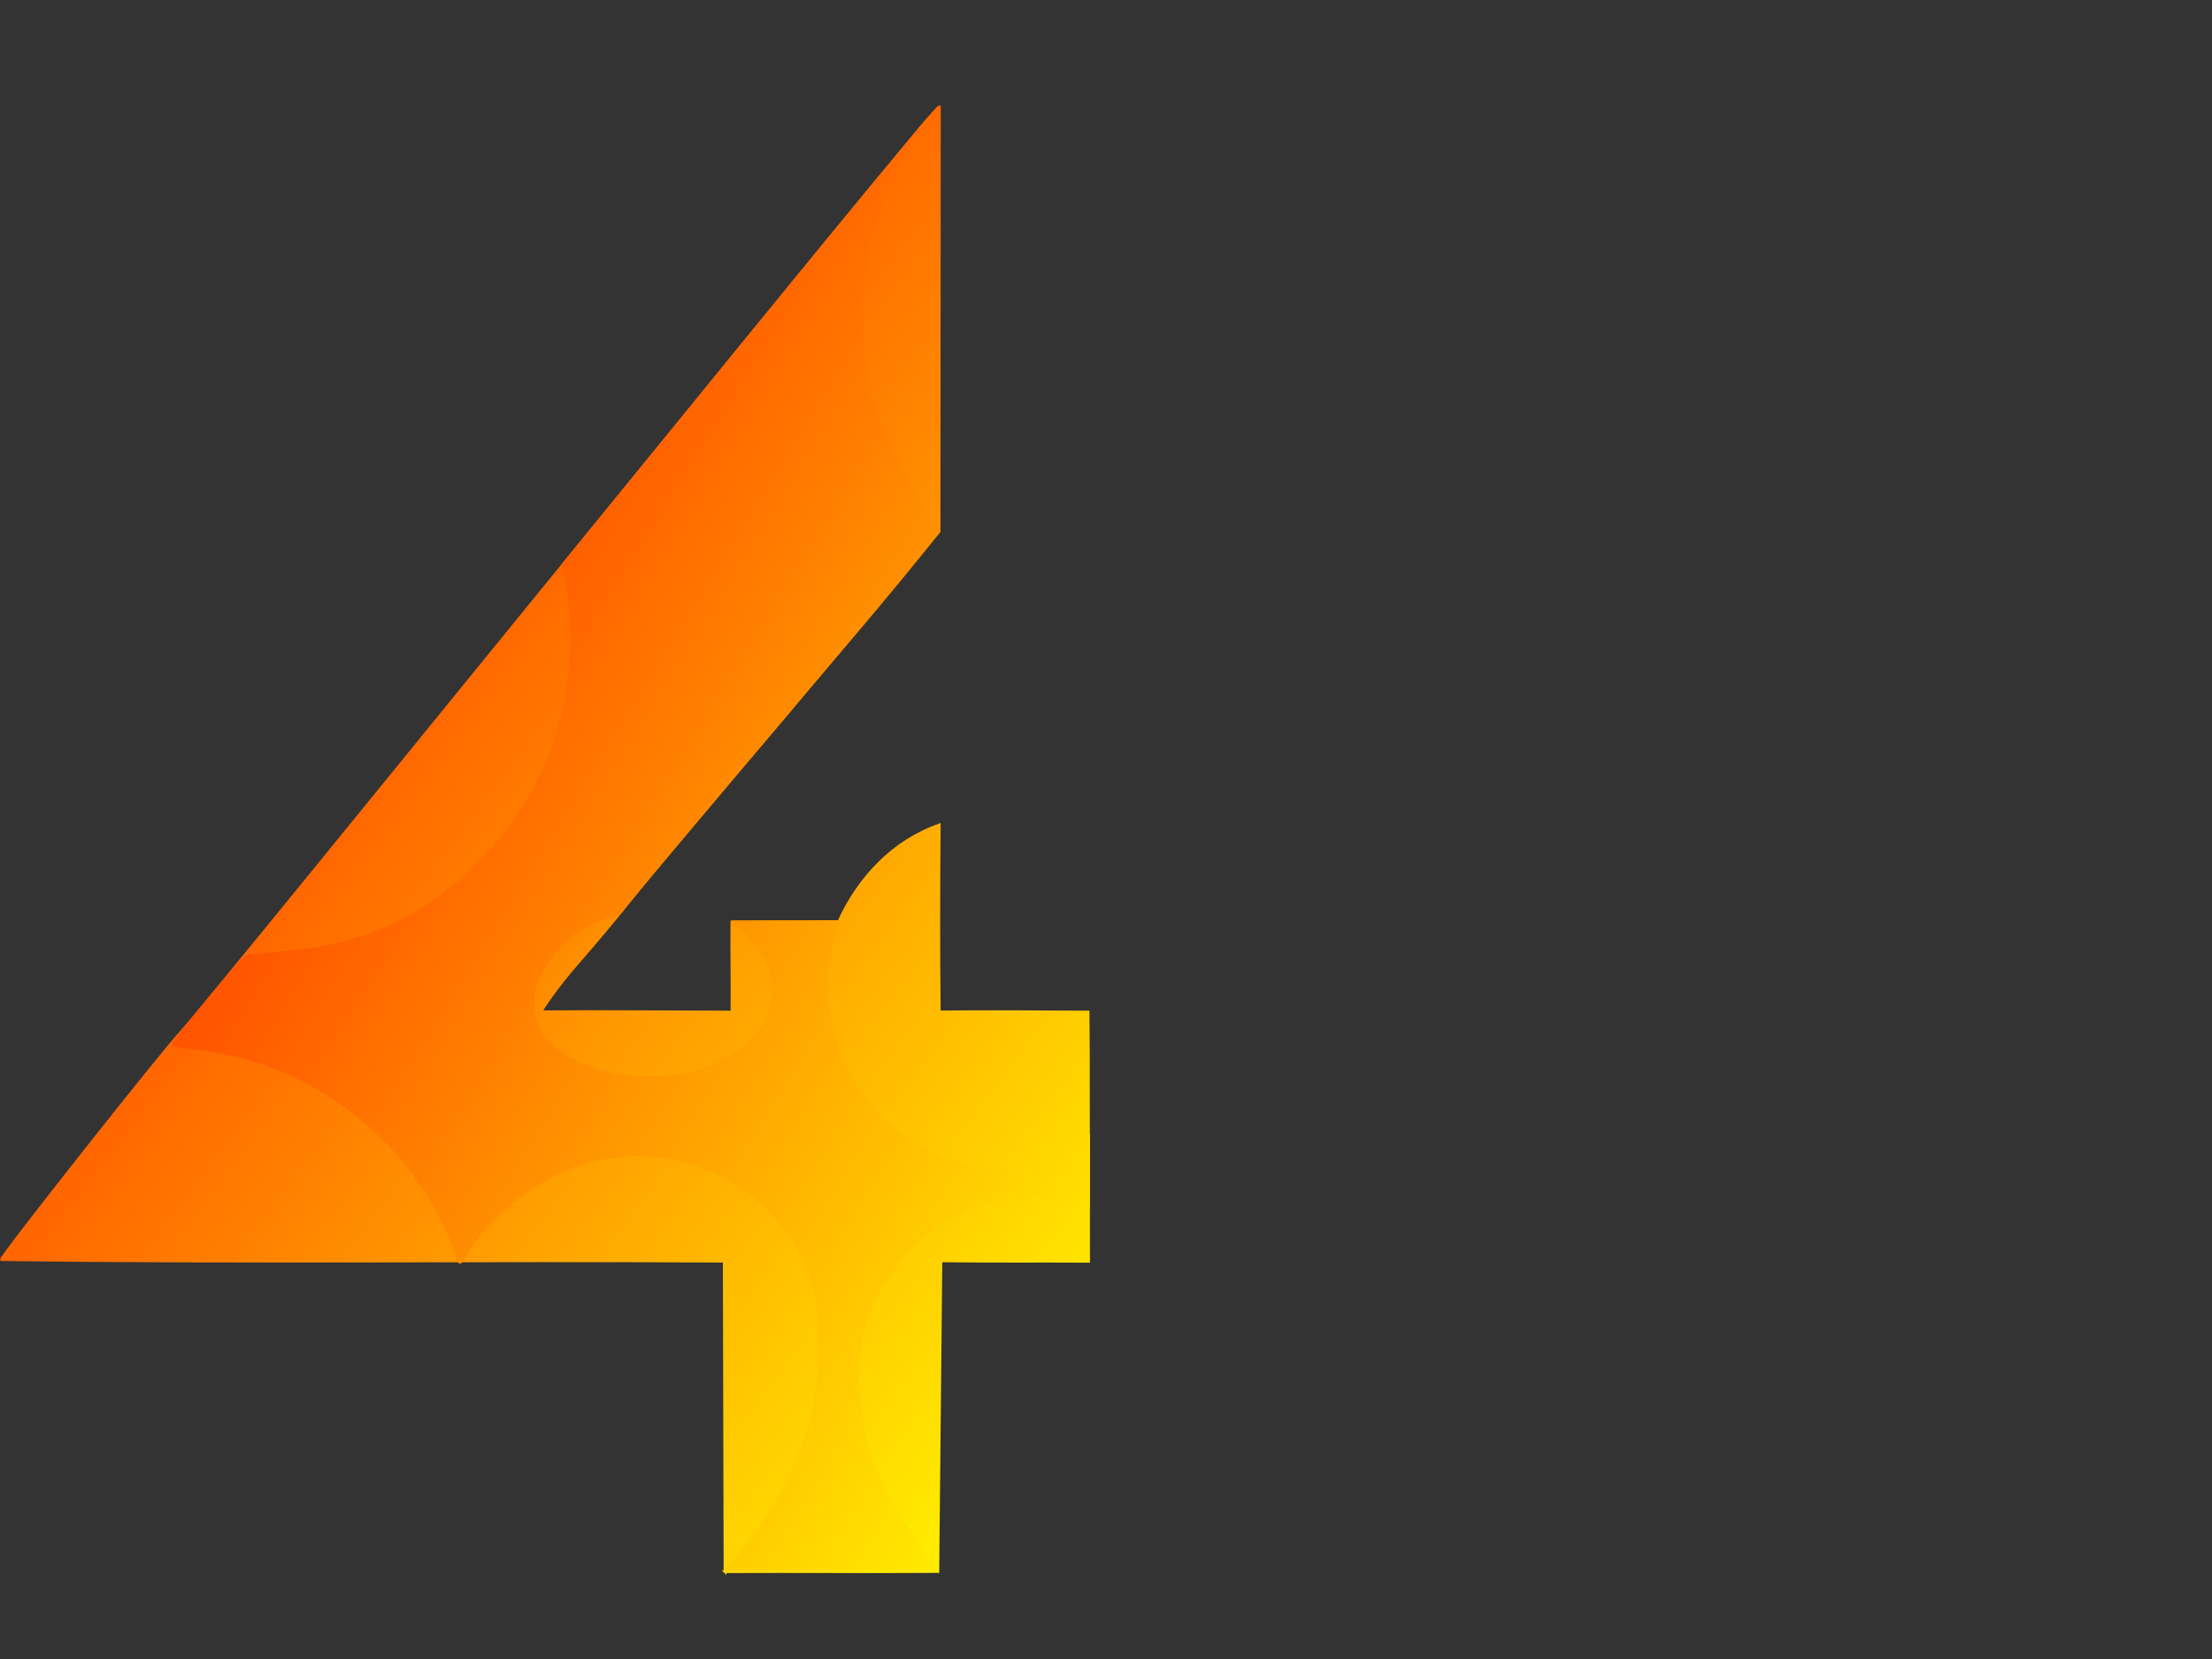 <?xml version="1.0"?><svg width="640" height="480" xmlns="http://www.w3.org/2000/svg">
 <rect width="100%" height="100%" fill="#333333" stroke="none"/>
 <defs>
  <linearGradient y2="1" x2="1" y1="0" x1="0" id="svg_1">
   <stop stop-color="#ff0000" offset="0"/>
   <stop stop-color="#ffff00" offset="1"/>
  </linearGradient>
  <linearGradient y2="1" x2="1" y1="0" x1="0" id="svg_2">
   <stop stop-color="#ff0000" offset="0"/>
   <stop stop-color="#ffff00" offset="1"/>
  </linearGradient>
 </defs>
 <g>
  <title>Layer 1</title>
  <g fill="#000000" stroke="#000000" stroke-width="0.8" stroke-miterlimit="4" id="Layer_1">
   <g fill="#000000" stroke="#000000" stroke-width="0.8" stroke-miterlimit="4" id="g7">
    <path fill="url(#svg_1)" stroke="url(#svg_2)" stroke-width="0.8" stroke-miterlimit="4" id="path9" d="m209.77,454.737l-0.218,-89.839c-72.3,-0.415 -138.771,0.467 -209.151,-0.446c-0.276,-0.83 46.333,-59.839 52.089,-65.961c1.655,-1.76 18.829,-22.64 38.165,-46.399c152.21,-187.042 180.183,-221.201 181.136,-221.201l-0.089,122.8l-43.645,52.4c-24.441,28.82 -45.922,54.38 -47.735,56.8c-1.813,2.42 -7.905,9.681 -13.538,16.135c-5.632,6.454 -10.24,13.252 -10.24,13.715c16.943,-0.133 37.834,0.041 55.227,0.075c0.1,-8.68 -0.11,-17.235 -0.014,-26.066l30.931,-0.085c5.845,-12.805 15.73,-23.282 29.069,-27.98c-0.168,18.618 -0.199,37.089 0.005,54.098c13.731,-0.168 30.316,-0.01 43.072,0.037c0.103,2.382 0.103,71.278 0.119,72.111c-14.099,-0.086 -28.41,0.067 -42.718,-0.131l-0.89,89.887c-20.571,0.13 -40.982,-0.044 -61.576,0.049z"/>
    <path fill="url(#svg_1)" stroke="url(#svg_2)" stroke-width="0.8" stroke-miterlimit="4" id="path2179" d="m210.082,454.289c13.062,-14.671 23.502,-32.128 26.31,-51.983c0.394,-3.102 0.873,-6.44 0.913,-9.571c0.017,-7.615 -0.171,-15.341 -2.547,-22.638c-0.665,-1.931 -1.511,-3.929 -2.597,-6.222c-1.414,-2.986 -3.087,-5.777 -4.982,-8.361c-1.94,-2.644 -4.113,-5.069 -6.48,-7.26c-2.393,-2.215 -4.984,-4.19 -7.733,-5.91c-2.752,-1.722 -5.663,-3.188 -8.692,-4.381c-3.01,-1.186 -6.137,-2.103 -9.341,-2.736c-3.164,-0.624 -6.403,-0.971 -9.678,-1.024c-3.213,-0.052 -6.461,0.177 -9.709,0.703c-3.157,0.511 -6.314,1.303 -9.437,2.388c-2.804,0.974 -5.84,2.433 -8.9,4.238c-2.743,1.617 -5.504,3.512 -8.133,5.582c-2.621,2.064 -5.11,4.302 -7.318,6.615c-2.427,2.543 -4.515,5.175 -6.066,7.765c-2.33,3.892 -2.595,4.562 -3.203,2.763c-0.352,-1.041 -0.818,-2.907 -1.865,-5.455c-1.215,-2.955 -2.588,-5.83 -4.106,-8.615c-1.527,-2.801 -3.201,-5.512 -5.011,-8.122c-1.816,-2.62 -3.767,-5.138 -5.842,-7.547c-2.079,-2.413 -4.283,-4.716 -6.597,-6.898c-2.317,-2.184 -4.745,-4.247 -7.272,-6.18c-2.529,-1.934 -5.156,-3.737 -7.87,-5.4c-2.714,-1.662 -5.513,-3.184 -8.387,-4.556c-2.87,-1.37 -5.813,-2.591 -8.817,-3.652c-2.996,-1.058 -6.052,-1.958 -9.156,-2.689c-3.089,-0.728 -6.225,-1.289 -9.396,-1.674c-4.162,-0.505 -7.71,-1.062 -7.885,-1.235c-0.152,-0.152 1.956,-2.951 4.89,-6.645c1.571,-1.978 3.378,-4.213 5.202,-6.435c1.822,-2.221 3.661,-4.43 5.295,-6.357c2.935,-3.462 5.212,-6.018 5.556,-6.112c0.325,-0.089 2.564,-0.328 5.65,-0.613c1.692,-0.156 3.639,-0.326 5.665,-0.493c3.099,-0.255 6.112,-0.631 9.042,-1.129c3.053,-0.519 6.017,-1.172 8.898,-1.961c2.967,-0.813 5.847,-1.77 8.647,-2.876c2.837,-1.12 5.592,-2.393 8.271,-3.821c2.668,-1.422 5.262,-2.998 7.787,-4.732c2.472,-1.697 4.879,-3.545 7.228,-5.547c2.268,-1.934 4.482,-4.011 6.648,-6.234c2.197,-2.257 4.256,-4.571 6.178,-6.946c1.972,-2.437 3.799,-4.938 5.483,-7.505c1.71,-2.607 3.273,-5.282 4.688,-8.027c1.42,-2.753 2.692,-5.577 3.818,-8.474c1.115,-2.869 2.086,-5.81 2.916,-8.826c0.812,-2.951 1.487,-5.974 2.028,-9.071c0.476,-2.729 0.802,-6.129 0.974,-9.736c0.153,-3.207 0.183,-6.578 0.088,-9.786c-0.107,-3.612 -0.372,-7.018 -0.799,-9.752c-0.481,-3.077 -1.297,-7.193 -1.504,-7.857c33.441,-40.786 66.128,-81.511 99.864,-122.055c13.282,-16.068 -0.494,0.441 -4.977,11.382c-1.019,2.165 -2.245,4.839 -3.294,7.649c-1.088,2.915 -1.991,5.826 -2.578,8.003c-0.79,2.928 -1.286,5.011 -1.599,7.409c-0.267,2.049 -0.681,4.89 -1.029,7.706c-0.254,2.057 -0.06,4.537 -0.067,7.585c-0.007,2.932 0.278,4.917 0.31,6.959c0.049,3.115 0.439,5.661 0.659,7.647c0.274,2.476 0.717,4.518 1.422,7.232c0.836,3.215 1.812,6.359 2.923,9.424c1.132,3.119 2.404,6.156 3.812,9.099c1.43,2.99 3.001,5.884 4.707,8.672c1.726,2.821 3.139,5.175 5.029,7.849c1.691,2.391 3.291,5.322 3.566,5.907c-29.765,37.222 -62.624,73.054 -92.292,110.342c-4.422,1.244 -7.904,2.462 -11.984,5.049c-2.308,1.604 -4.557,3.616 -6.515,5.834c-2.01,2.277 -3.711,4.77 -4.853,7.262c-1.649,3.6 -1.939,5.259 -1.67,9.581c0.211,3.395 0.988,5.959 2.704,8.235c1.474,1.957 3.642,3.702 6.739,5.58c2.476,1.501 4.942,2.7 7.51,3.626c2.561,0.923 5.223,1.575 8.097,1.983c2.579,0.366 5.329,0.536 8.329,0.531c2.756,-0.005 5.115,-0.1 7.254,-0.324c2.583,-0.27 4.847,-0.727 7.107,-1.439c2.148,-0.677 4.292,-1.584 6.703,-2.781c2.824,-1.401 5.273,-3.063 7.33,-4.91c2.338,-2.099 4.169,-4.436 5.469,-6.898c1.434,-2.717 2.222,-5.587 2.328,-8.459c0.108,-2.909 -0.657,-5.889 -1.979,-8.644c-1.191,-2.481 -6.313,-9.818 -10.204,-11.595c10.118,-0.029 20.905,-0.085 30.905,-0.057c-2,4.988 -2.811,8.489 -3.186,11.196c-0.755,5.323 -0.583,10.919 0.414,16.273c1.096,6.098 3.224,11.884 6.127,17.341c1.581,2.849 3.409,5.53 5.457,8.019c2.059,2.502 4.342,4.809 6.823,6.895c2.466,2.074 5.127,3.93 7.96,5.544c2.783,1.586 5.732,2.937 8.822,4.031c2.706,0.958 4.842,1.52 7.622,1.873c2.083,0.265 4.528,0.412 7.846,0.522c9.07,-0.654 16.997,-2.267 24.408,-9.51c-0.006,6.546 -0.033,14.337 -0.033,19.985c-12.587,-5.486 -25.577,-3.109 -37.789,2.268c-2.7,1.371 -5.233,2.922 -7.597,4.649c-2.415,1.765 -4.654,3.715 -6.715,5.847c-2.051,2.122 -3.925,4.426 -5.621,6.908c-6.461,8.891 -8.889,18.836 -8.977,29.601c-0.543,21.326 9.604,39.933 22.709,55.984"/>
   </g>
  </g>
 </g>
</svg>